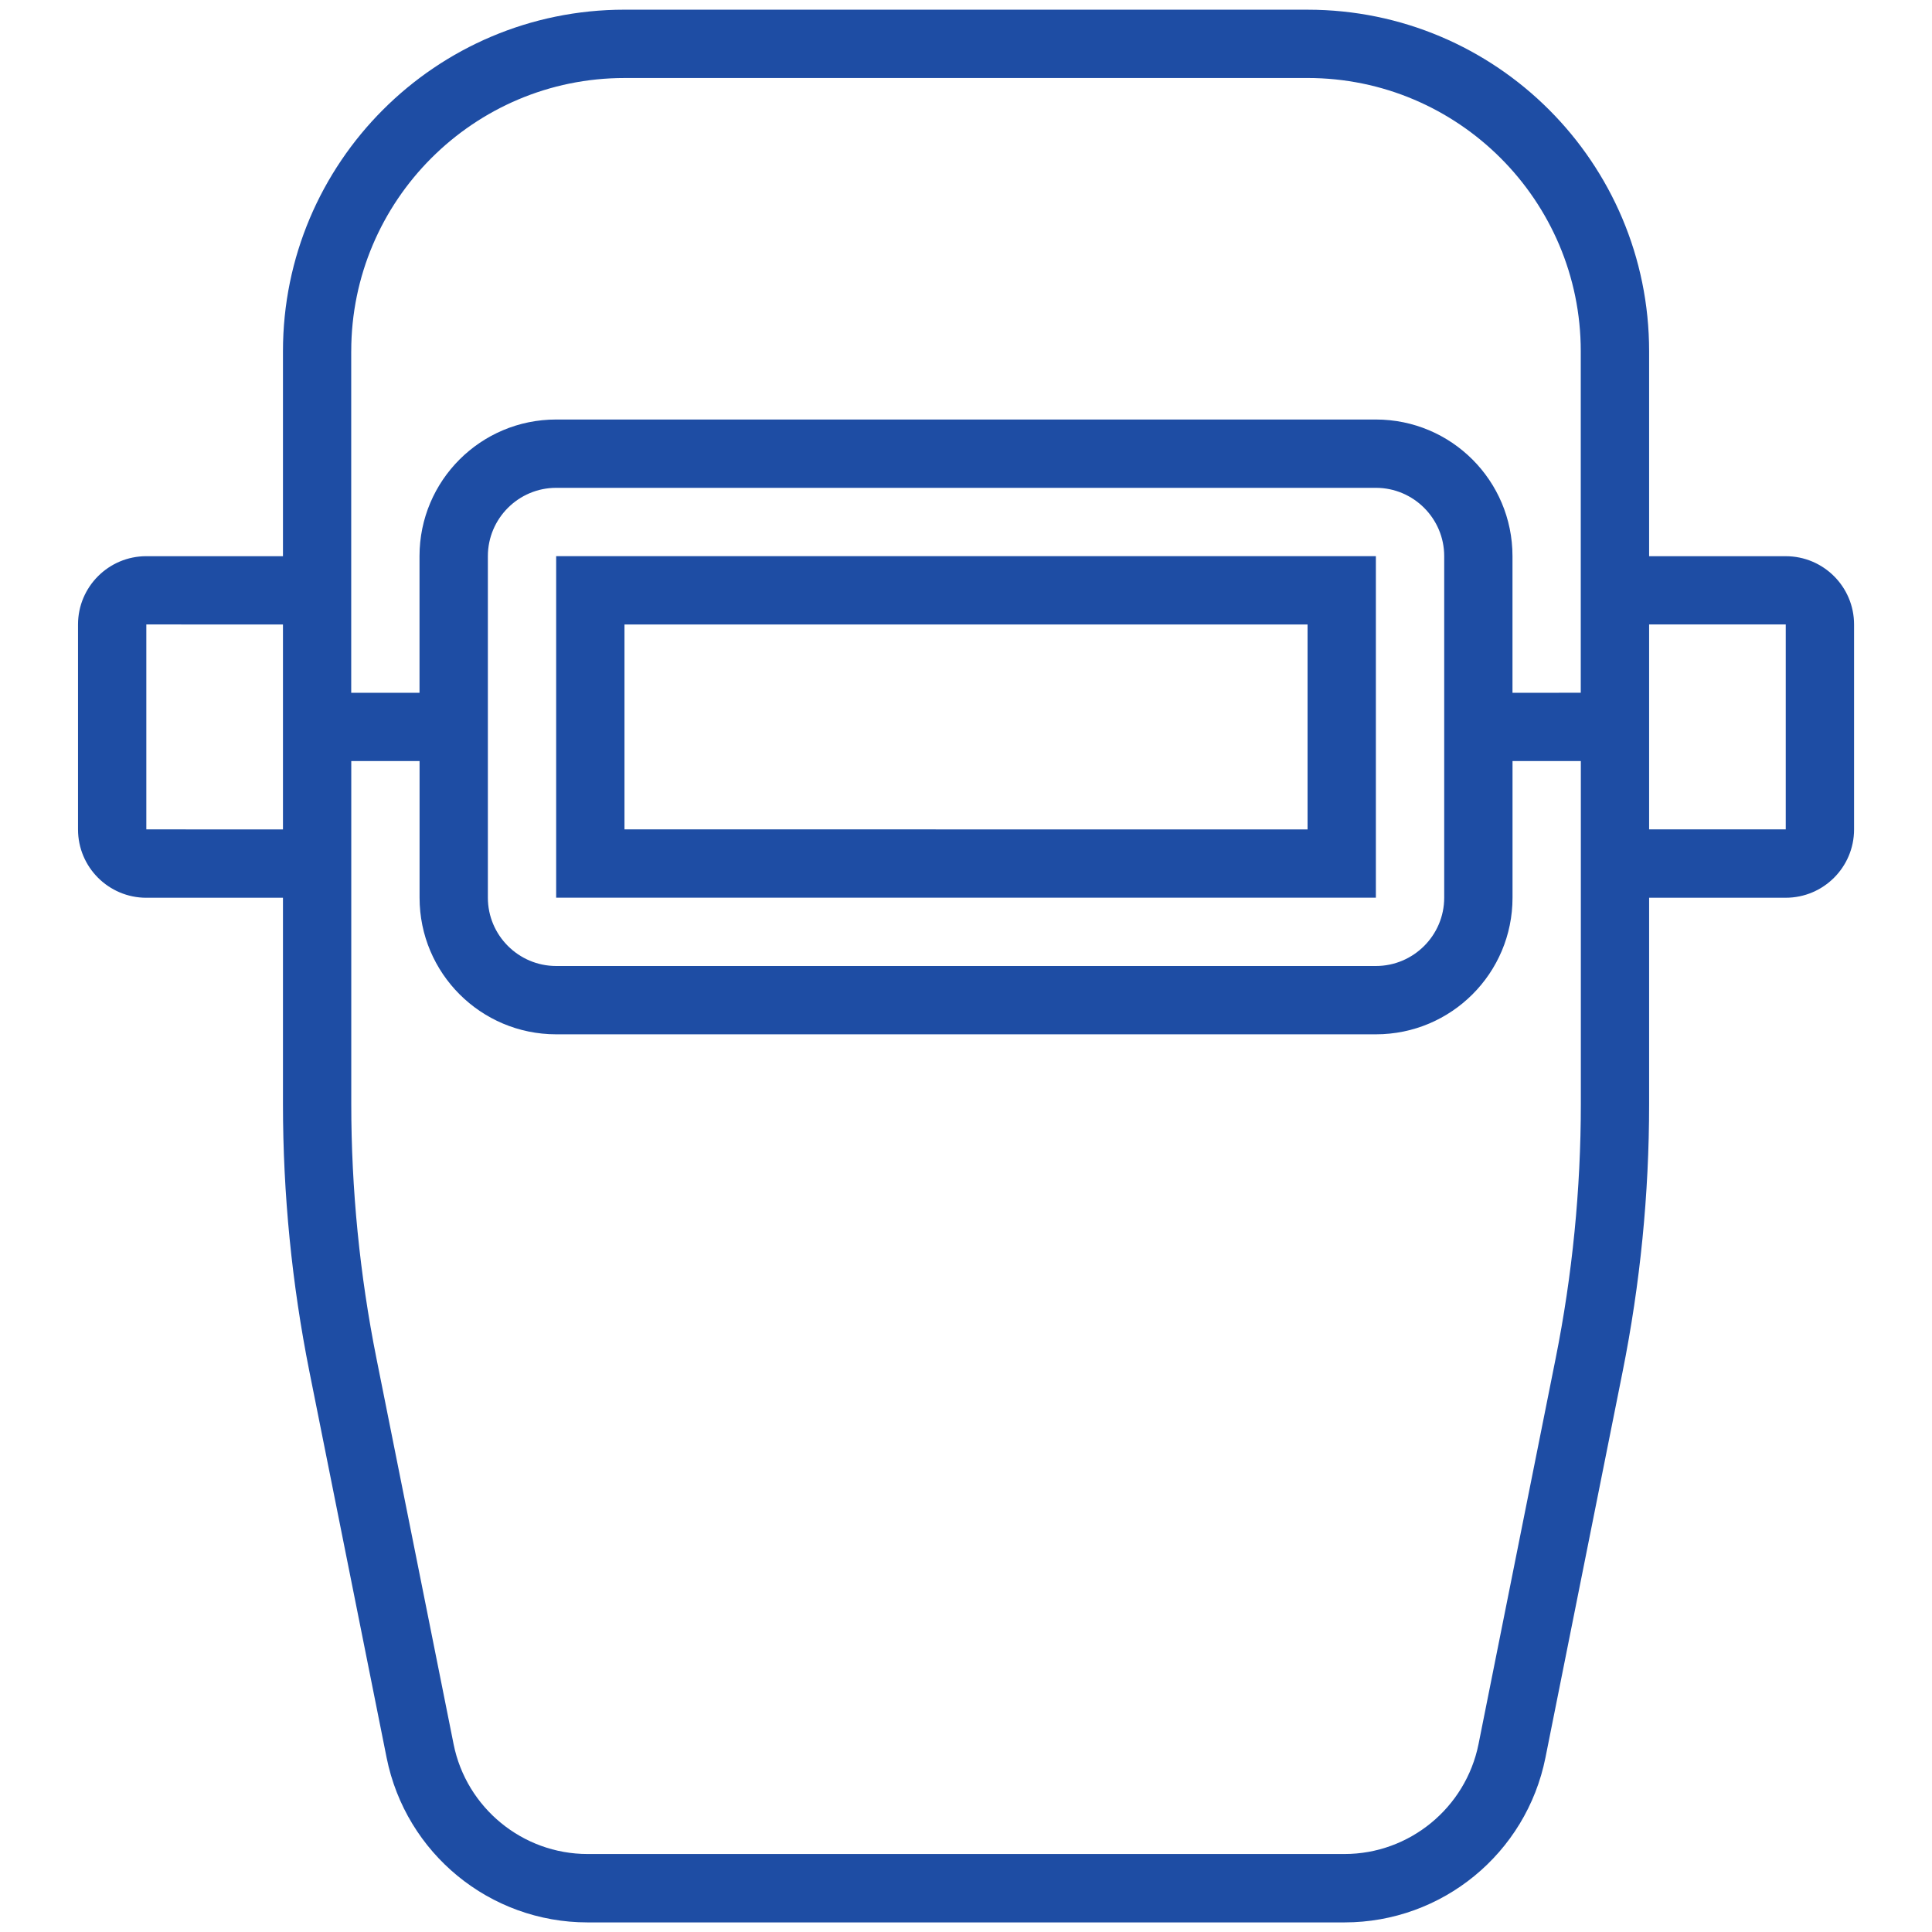 <?xml version="1.0" encoding="UTF-8"?>
<!DOCTYPE svg PUBLIC "-//W3C//DTD SVG 1.1//EN" "http://www.w3.org/Graphics/SVG/1.1/DTD/svg11.dtd">
<!-- Creator: CorelDRAW X5 -->
<svg xmlns="http://www.w3.org/2000/svg" xml:space="preserve" width="100mm" height="100mm" style="shape-rendering:geometricPrecision; text-rendering:geometricPrecision; image-rendering:optimizeQuality; fill-rule:evenodd; clip-rule:evenodd"
viewBox="0 0 100 100"
 xmlns:xlink="http://www.w3.org/1999/xlink">
 <defs>
  <style type="text/css">
   <![CDATA[
    .fil0 {fill:#1E4DA4}
   ]]>
  </style>
 </defs>
 <g id="Warstwa_x0020_1">
  <path class="fil0" d="M18.18 18.18c0,-7.8 6.344,-14.142 14.142,-14.142l35.356 -0.001c7.8,0 14.142,6.343 14.142,14.142l0 17.678 -3.534 0.001 0 -7.072c0,-3.907 -3.164,-7.072 -7.072,-7.072l-42.428 0c-3.907,0 -7.072,3.164 -7.072,7.072l0 7.072 -3.535 0 0 -17.678zm53.035 10.606l-42.428 0 0 17.678 42.428 0 0 -17.678zm-38.892 3.536l35.356 0 0 10.608 -35.356 -0.001 0 -10.607zm53.035 -3.536l0 -10.606c0,-9.762 -7.916,-17.678 -17.678,-17.678l-35.356 -0.001c-9.762,0 -17.678,7.916 -17.678,17.68l0 10.608 -7.072 -0.001c-1.952,0 -3.536,1.584 -3.536,3.536l0 10.608c0,1.952 1.583,3.536 3.536,3.536l7.072 -0.001 0 10.677c0,4.657 0.46,9.302 1.372,13.867l3.992 19.962c0.993,4.962 5.345,8.53 10.401,8.53l39.179 0c5.056,0 9.409,-3.568 10.402,-8.528l3.991 -19.962c0.915,-4.569 1.375,-9.211 1.375,-13.867l0 -10.679 7.072 0c1.952,0 3.536,-1.583 3.536,-3.536l0 -10.608c0,-1.951 -1.583,-3.534 -3.536,-3.534l-7.072 0zm-56.57 -3.536l42.428 0c1.948,0 3.536,1.588 3.536,3.536l0 17.678c0,1.948 -1.587,3.536 -3.536,3.536l-42.428 0c-1.948,0 -3.536,-1.587 -3.536,-3.536l0 -17.678c0,-1.948 1.587,-3.536 3.536,-3.536zm-14.142 7.072l0 10.608 -7.072 -0.001 0 -10.608 7.072 0.001zm56.57 21.214c3.907,0 7.072,-3.164 7.072,-7.072l0 -7.072 3.536 0 0 17.75c0,4.412 -0.438,8.846 -1.304,13.173l-3.992 19.962c-0.663,3.295 -3.576,5.686 -6.934,5.686l-39.183 0c-3.36,0 -6.275,-2.391 -6.933,-5.686l-3.992 -19.962c-0.866,-4.328 -1.304,-8.761 -1.304,-13.173l0 -17.75 3.535 0 0 7.072c0,3.907 3.164,7.072 7.072,7.072l42.428 0zm14.142 -10.608l0 -10.608 7.072 0.001 0 10.607 -7.072 0z"/>
 </g>
</svg>
